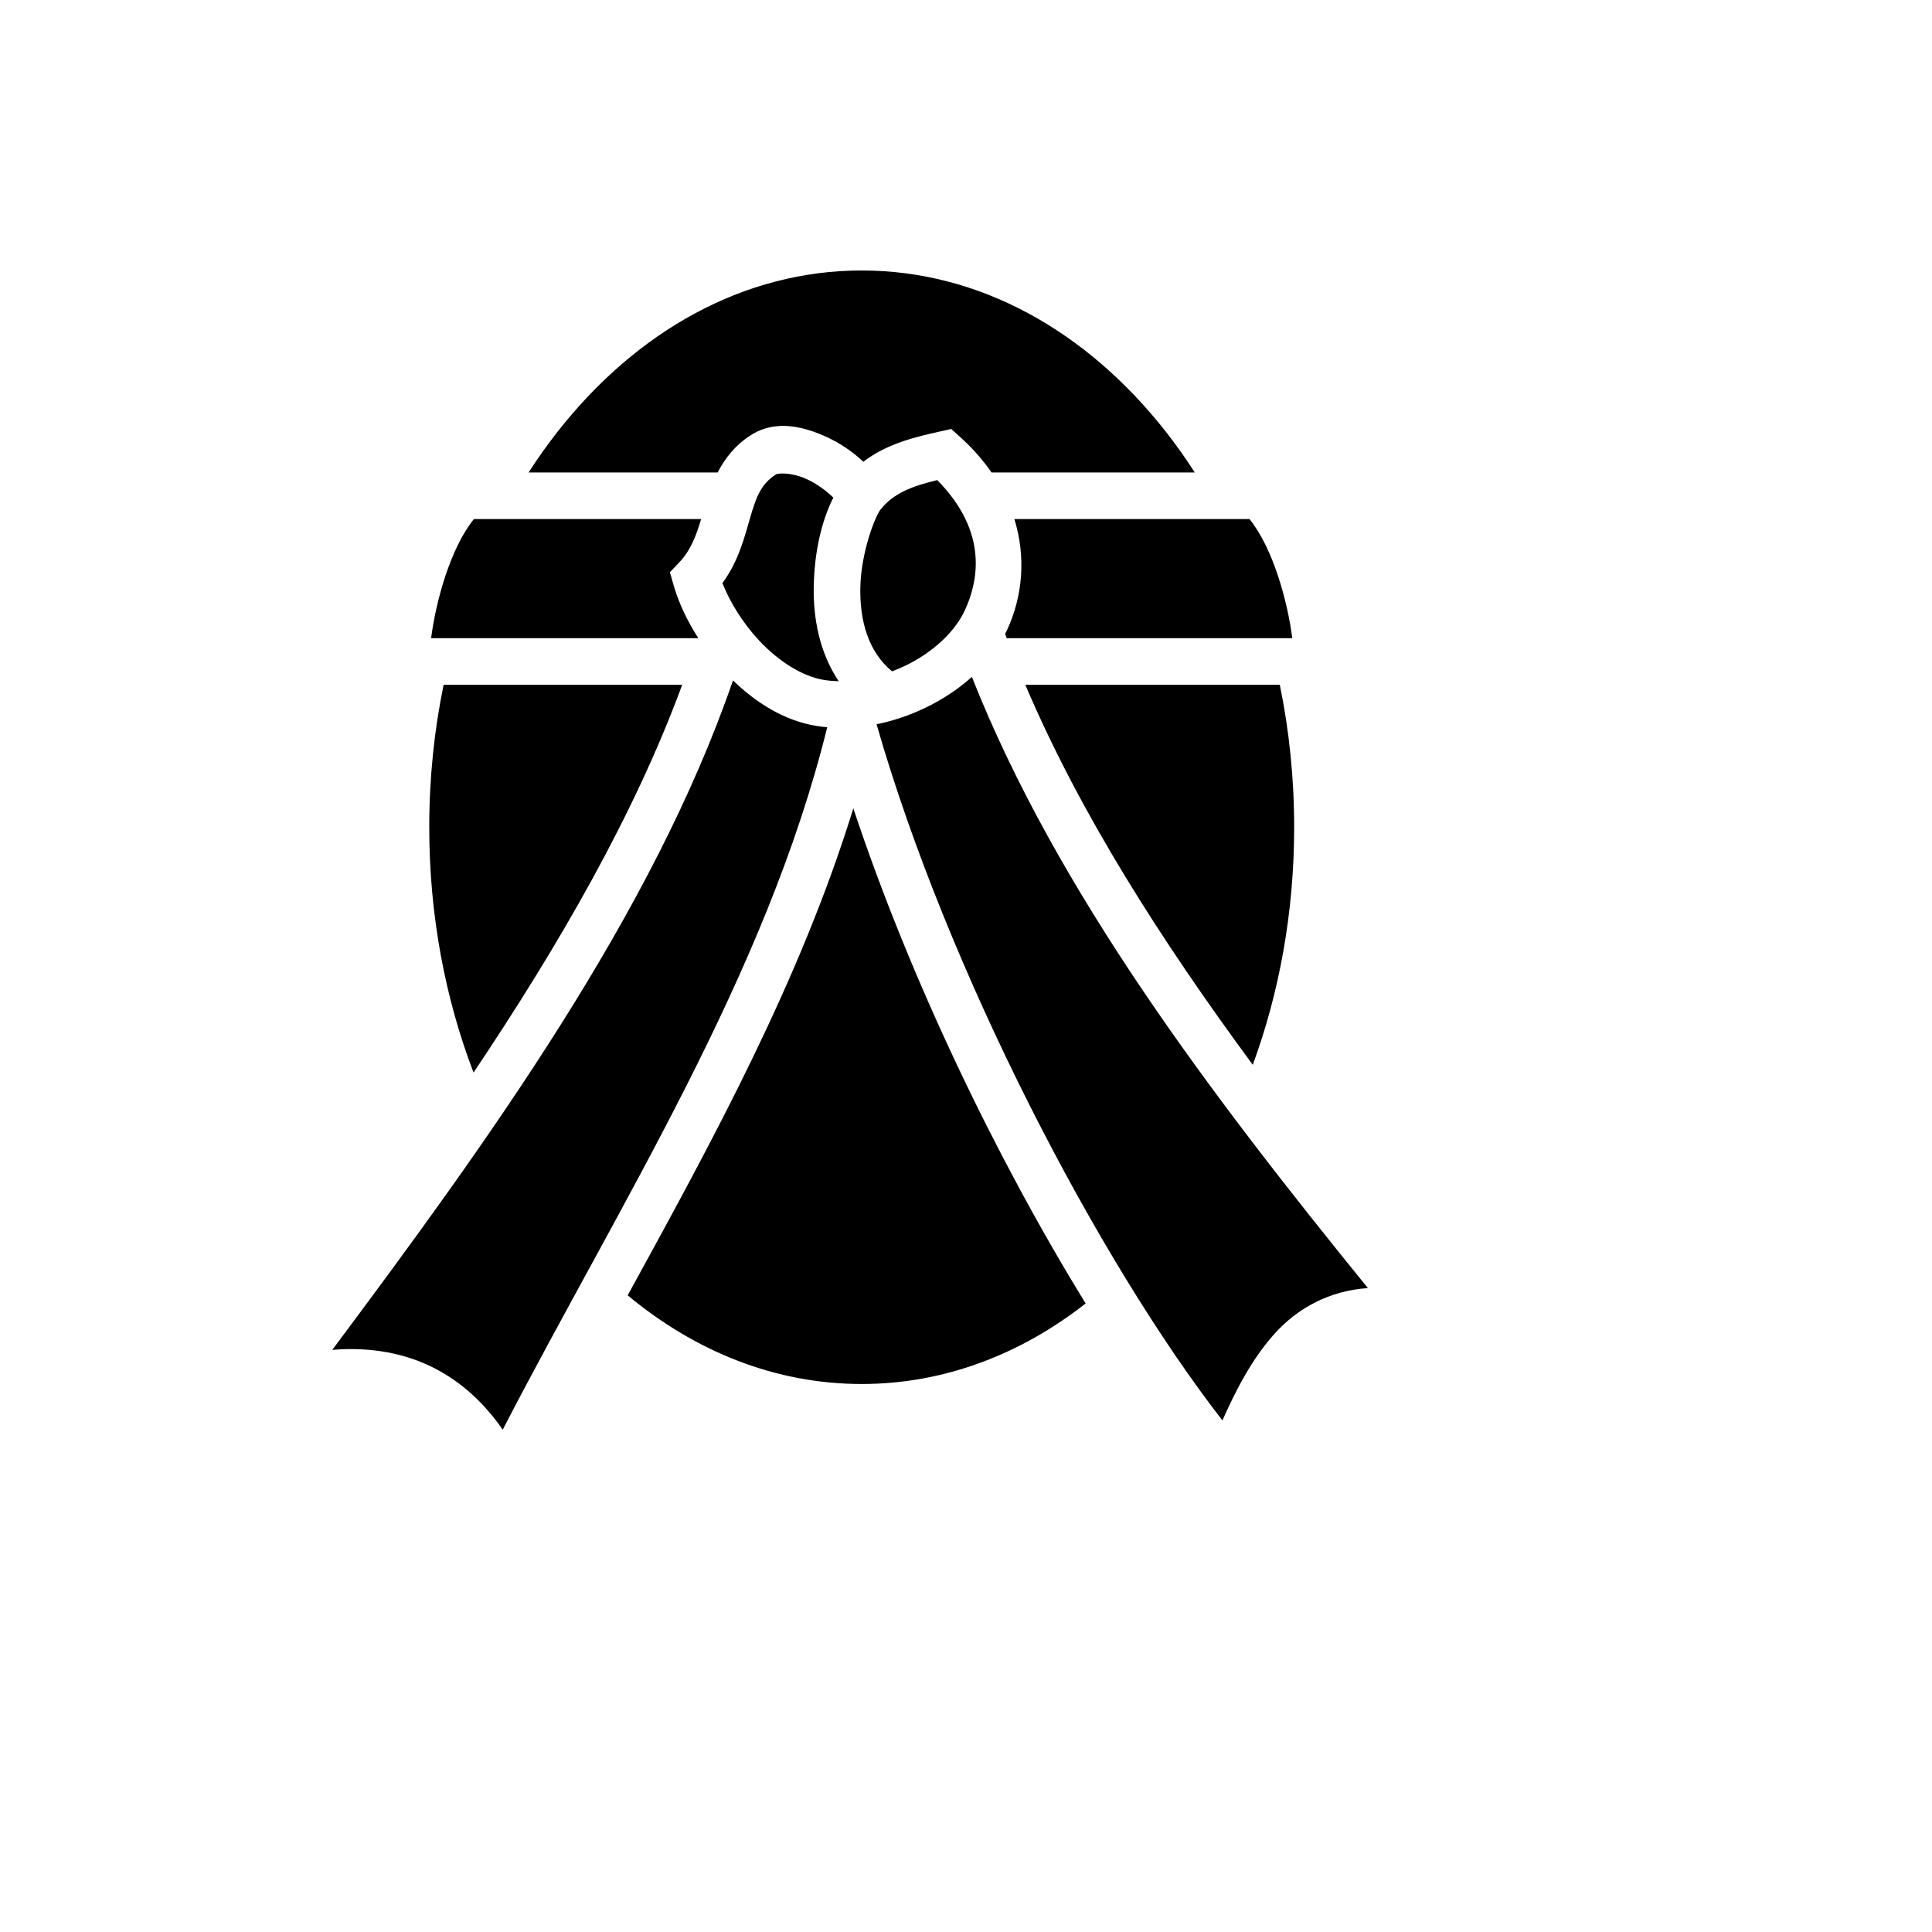 <svg xmlns="http://www.w3.org/2000/svg" version="1.1" xmlns:xlink="http://www.w3.org/1999/xlink" width="100%" height="100%" id="svgWorkerArea" viewBox="-25 -25 625 625" xmlns:idraw="https://idraw.muisca.co" style="background: white;"><defs id="defsdoc"><pattern id="patternBool" x="0" y="0" width="10" height="10" patternUnits="userSpaceOnUse" patternTransform="rotate(35)"><circle cx="5" cy="5" r="4" style="stroke: none;fill: #ff000070;"></circle></pattern></defs><g id="fileImp-471252857" class="cosito"><path id="pathImp-445162284" fill="#000" class="grouped" d="M253.76 62.5C215.639 62.5 180.965 82.086 155.434 114.58 152.085 118.85 148.939 123.276 146.006 127.842 146.006 127.842 207.162 127.842 207.162 127.842 209.451 123.39 212.741 119.08 217.879 115.78 220.766 113.926 223.797 113.042 226.85 112.831 231.939 112.482 237.089 114.007 241.742 116.058 246.366 118.098 250.608 120.91 254.287 124.373 261.998 118.475 271.134 116.364 278.92 114.621 278.92 114.621 282.719 113.769 282.719 113.769 282.719 113.769 285.613 116.376 285.613 116.376 289.639 120.001 293.004 123.852 295.76 127.842 295.76 127.842 361.514 127.842 361.514 127.842 358.581 123.276 355.435 118.85 352.086 114.58 326.556 82.086 291.882 62.5 253.76 62.5 253.76 62.5 253.76 62.5 253.76 62.5M228.052 128.173C226.976 128.181 226.251 128.324 226.025 128.469 221.07 131.651 219.612 135.83 217.566 142.839 215.828 148.792 213.952 156.488 208.703 163.642 211.085 169.651 215.223 176.481 220.503 182.134 226.837 188.916 234.549 193.82 241.564 194.958 243.078 195.204 244.67 195.335 246.314 195.36 240.053 186.056 238.03 174.787 238.243 164.653 238.478 153.375 240.826 143.366 244.586 135.986 242.217 133.654 238.945 131.305 235.66 129.856 233.223 128.782 230.965 128.34 229.24 128.214 228.81 128.182 228.411 128.17 228.053 128.173 228.053 128.173 228.052 128.173 228.052 128.173M278.197 130.309C270.285 132.233 264.058 134.451 259.768 139.942 257.925 142.477 253.551 153.879 253.318 164.969 253.096 175.593 255.747 185.705 263.572 192.177 265.115 191.599 266.638 190.954 268.12 190.229 276.774 186.002 283.906 179.434 287.122 172.443 293.218 159.188 292.162 144.491 278.197 130.308 278.197 130.308 278.197 130.309 278.197 130.309M128.306 142.921C120.742 152.273 116.002 169.416 114.467 181.457 114.467 181.457 200.84 181.457 200.84 181.457 200.84 181.457 200.865 181.375 200.865 181.375 197.271 175.804 194.536 169.971 192.9 164.27 192.9 164.27 191.707 160.116 191.707 160.116 191.707 160.116 194.687 156.988 194.687 156.988 198.41 153.081 200.158 148.425 201.82 142.921 201.82 142.921 128.306 142.921 128.306 142.921M303.151 142.921C306.93 155.161 305.869 167.764 300.82 178.742 300.611 179.195 300.385 179.636 300.161 180.08 300.33 180.539 300.493 180.998 300.664 181.457 300.664 181.457 393.053 181.457 393.053 181.457 391.519 169.416 386.778 152.273 379.213 142.921 379.213 142.921 303.151 142.921 303.151 142.921M289.399 193.97C285.053 197.899 280.05 201.184 274.738 203.78 269.591 206.293 264.125 208.178 258.567 209.299 281.556 289.356 330.239 382.688 370.446 434.503 374.742 424.911 379.921 414.581 387.594 406.158 394.855 398.187 405.067 392.524 417.512 391.696 367.165 329.693 317.036 263.787 289.399 193.97 289.399 193.97 289.399 193.97 289.399 193.97M212.121 195.107C186.091 270.686 132.768 344.349 82.488 411.683 94.961 410.653 106.004 412.784 115.255 417.468 124.614 422.208 131.971 429.31 137.628 437.5 175.789 363.786 222.733 290.695 242.607 210.261 241.449 210.162 240.296 210.022 239.149 209.841 228.712 208.147 219.593 202.359 212.12 195.107 212.12 195.107 212.121 195.107 212.121 195.107M118.504 196.536C115.481 211.233 113.861 226.674 113.861 242.611 113.861 271.132 119.041 298.069 128.19 321.978 155.757 280.848 180.201 238.621 195.688 196.536 195.688 196.536 118.504 196.536 118.504 196.536M306.689 196.536C324.508 238.407 350.798 279.49 380.272 319.46 388.831 296.183 393.66 270.135 393.66 242.611 393.66 226.674 392.039 211.233 389.016 196.536 389.016 196.536 306.689 196.536 306.689 196.536M251.051 236.493C233.845 292.246 205.57 343.88 178.053 394.035 199.982 412.288 225.951 422.721 253.76 422.721 280.203 422.721 304.985 413.289 326.208 396.671 297.557 350.12 269.442 291.922 251.051 236.493 251.051 236.493 251.051 236.493 251.051 236.493"></path></g></svg>